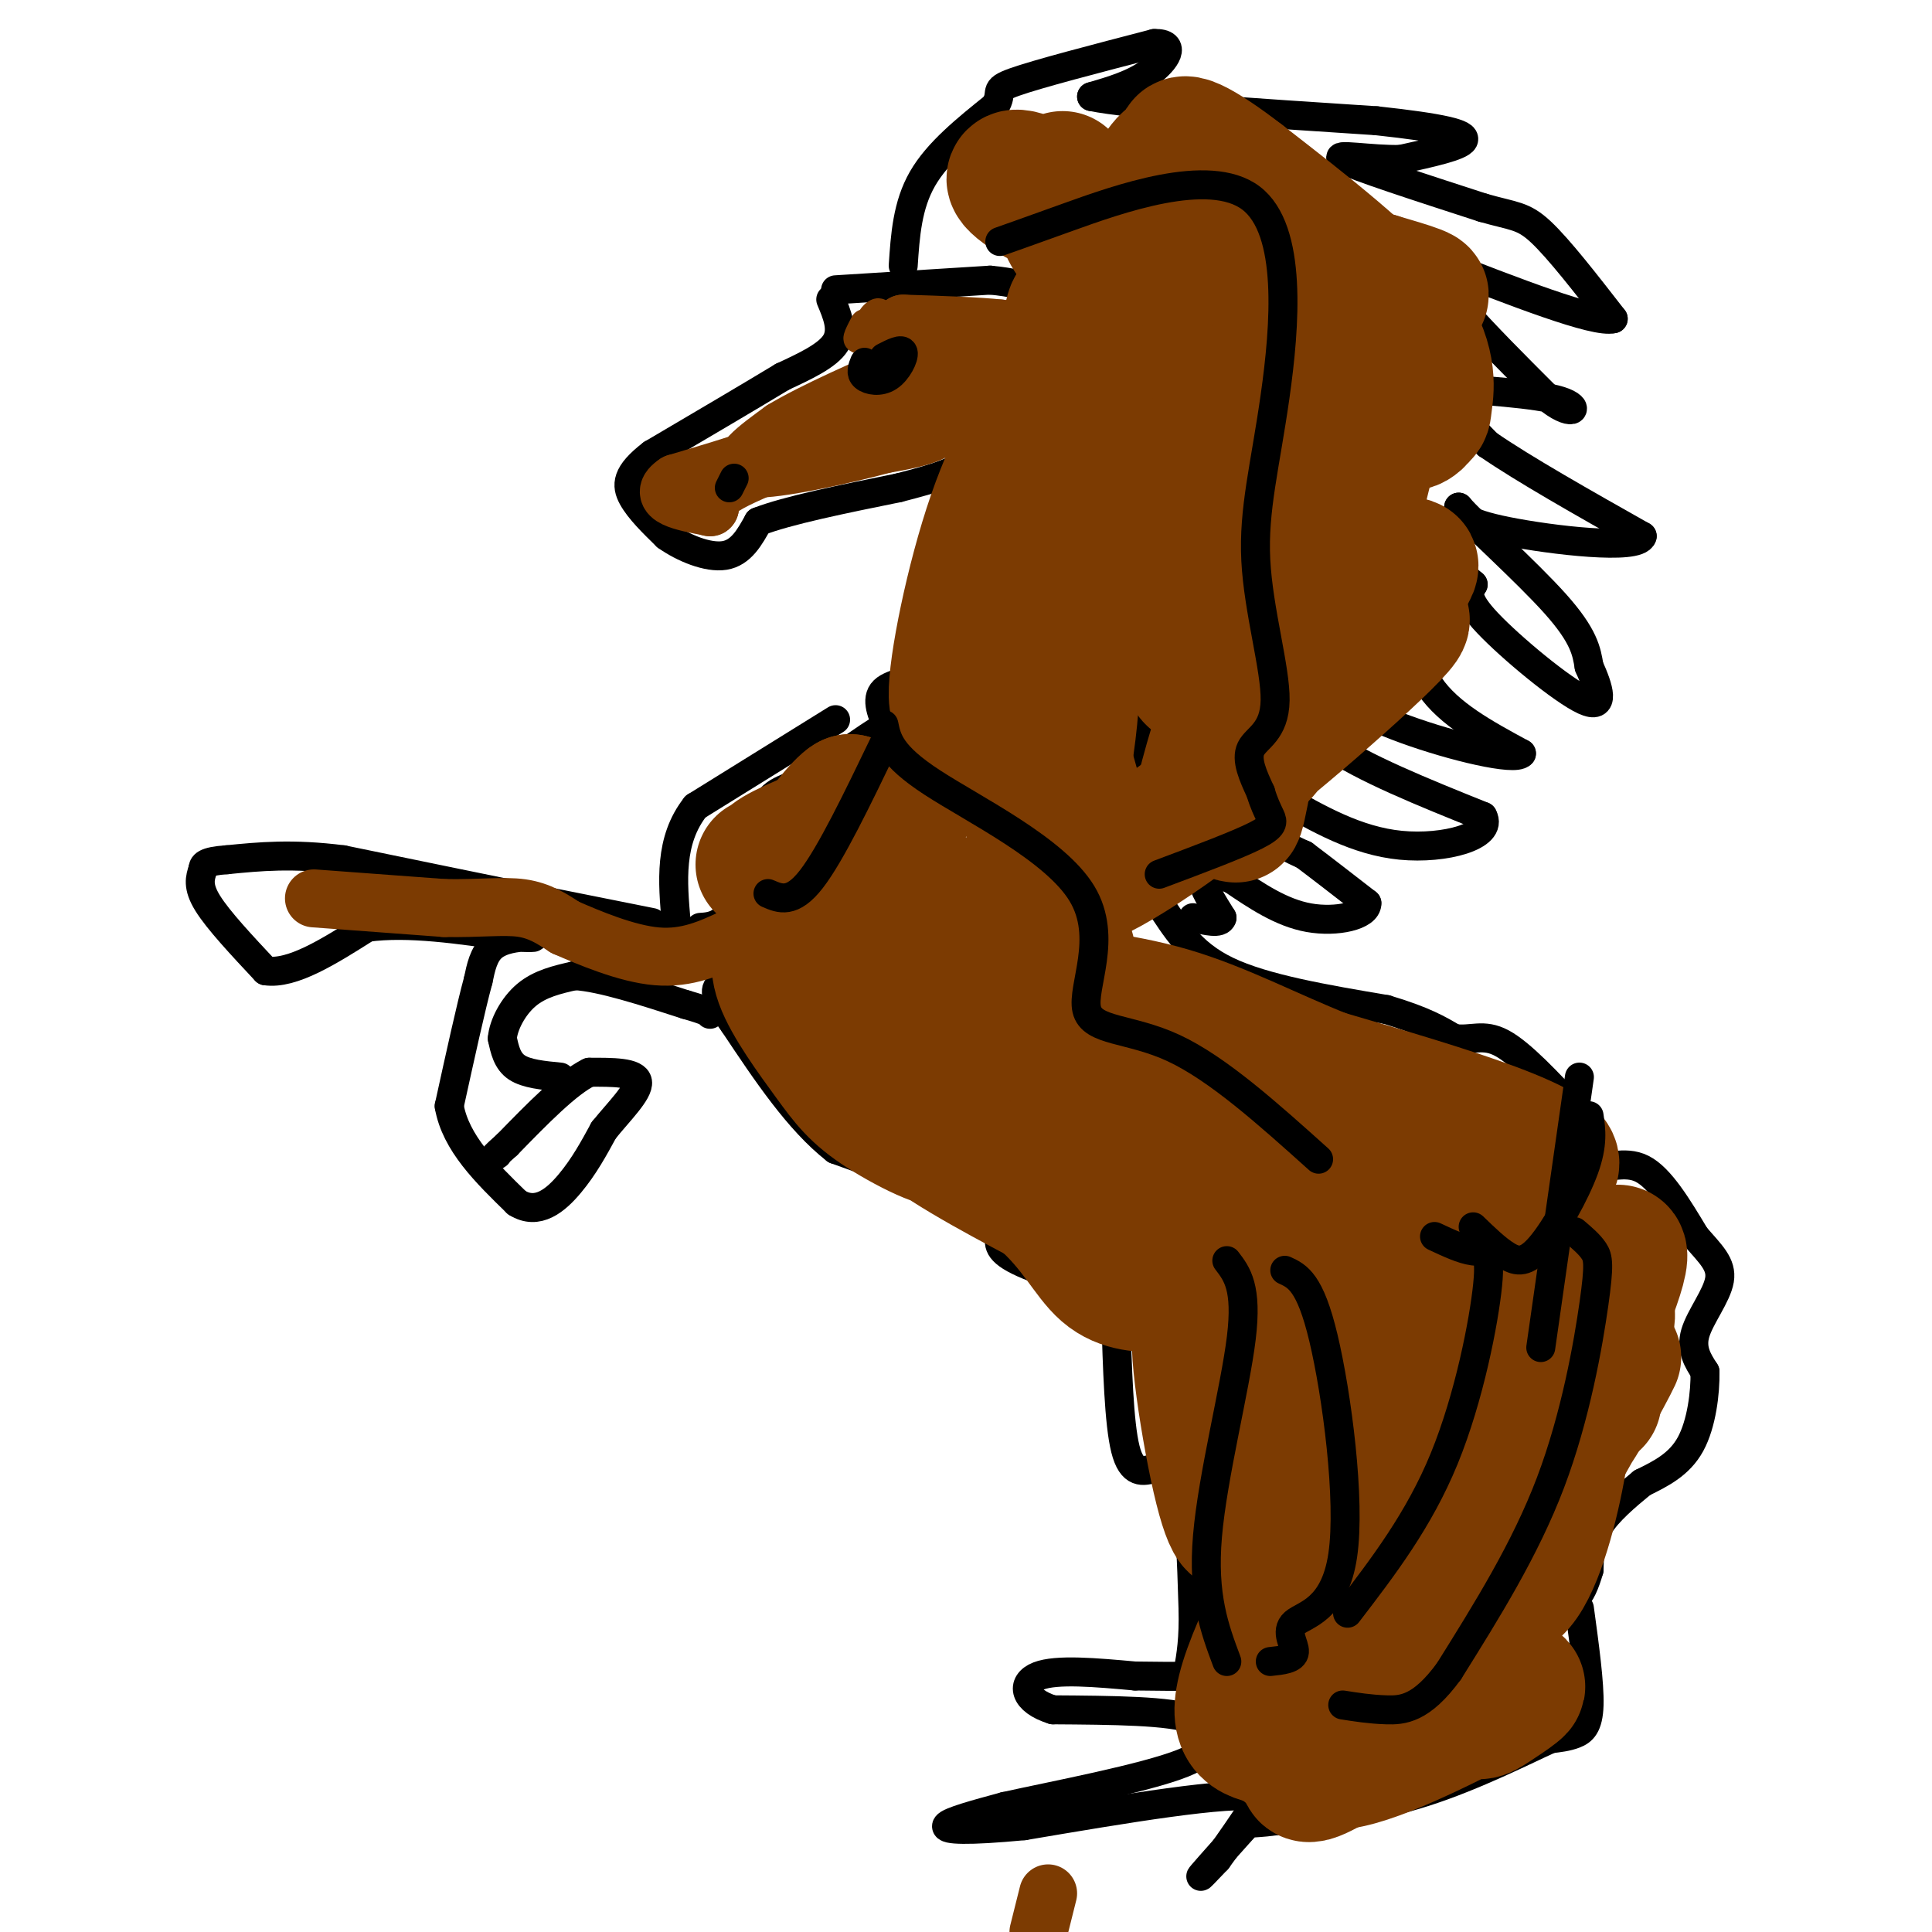 <svg viewBox='0 0 400 400' version='1.1' xmlns='http://www.w3.org/2000/svg' xmlns:xlink='http://www.w3.org/1999/xlink'><g fill='none' stroke='#000000' stroke-width='6' stroke-linecap='round' stroke-linejoin='round'><path d='M173,60c0.000,0.000 32.000,-2.000 32,-2'/><path d='M205,58c8.756,0.756 14.644,3.644 18,7c3.356,3.356 4.178,7.178 5,11'/><path d='M228,76c1.711,2.378 3.489,2.822 5,7c1.511,4.178 2.756,12.089 4,20'/><path d='M237,103c0.500,11.000 -0.250,28.500 -1,46'/><path d='M236,149c-2.200,11.867 -7.200,18.533 -7,24c0.200,5.467 5.600,9.733 11,14'/><path d='M240,187c3.356,4.933 6.244,10.267 14,14c7.756,3.733 20.378,5.867 33,8'/><path d='M287,209c7.833,2.333 10.917,4.167 14,6'/><path d='M301,215c3.733,0.533 6.067,-1.133 10,1c3.933,2.133 9.467,8.067 15,14'/><path d='M326,230c3.167,4.167 3.583,7.583 4,11'/><path d='M330,241c2.356,1.311 6.244,-0.911 10,1c3.756,1.911 7.378,7.956 11,14'/><path d='M351,256c3.155,3.643 5.542,5.750 5,9c-0.542,3.250 -4.012,7.643 -5,11c-0.988,3.357 0.506,5.679 2,8'/><path d='M353,284c0.089,4.222 -0.689,10.778 -3,15c-2.311,4.222 -6.156,6.111 -10,8'/><path d='M340,307c-3.467,2.844 -7.133,5.956 -9,9c-1.867,3.044 -1.933,6.022 -2,9'/><path d='M329,325c-0.800,2.778 -1.800,5.222 -3,6c-1.200,0.778 -2.600,-0.111 -4,-1'/><path d='M327,333c1.067,7.800 2.133,15.600 2,20c-0.133,4.400 -1.467,5.400 -3,6c-1.533,0.600 -3.267,0.800 -5,1'/><path d='M321,360c-5.178,2.333 -15.622,7.667 -26,11c-10.378,3.333 -20.689,4.667 -31,6'/><path d='M264,377c-5.869,0.810 -5.042,-0.167 -7,2c-1.958,2.167 -6.702,7.476 -8,9c-1.298,1.524 0.851,-0.738 3,-3'/><path d='M252,385c2.000,-2.667 5.500,-7.833 9,-13'/><path d='M261,372c-6.667,-1.167 -27.833,2.417 -49,6'/><path d='M212,378c-11.711,1.111 -16.489,0.889 -16,0c0.489,-0.889 6.244,-2.444 12,-4'/><path d='M208,374c10.000,-2.222 29.000,-5.778 37,-9c8.000,-3.222 5.000,-6.111 2,-9'/><path d='M247,356c-4.500,-1.833 -16.750,-1.917 -29,-2'/><path d='M218,354c-6.067,-1.867 -6.733,-5.533 -3,-7c3.733,-1.467 11.867,-0.733 20,0'/><path d='M235,347c8.089,0.089 18.311,0.311 24,-1c5.689,-1.311 6.844,-4.156 8,-7'/><path d='M267,339c1.940,-0.595 2.792,1.417 3,0c0.208,-1.417 -0.226,-6.262 2,-9c2.226,-2.738 7.113,-3.369 12,-4'/><path d='M284,326c2.000,-2.178 1.000,-5.622 4,-10c3.000,-4.378 10.000,-9.689 17,-15'/><path d='M305,301c5.179,-3.548 9.625,-4.917 13,-7c3.375,-2.083 5.679,-4.881 7,-8c1.321,-3.119 1.661,-6.560 2,-10'/><path d='M327,276c1.156,-5.067 3.044,-12.733 3,-18c-0.044,-5.267 -2.022,-8.133 -4,-11'/><path d='M326,247c-0.711,-3.178 -0.489,-5.622 -1,-3c-0.511,2.622 -1.756,10.311 -3,18'/><path d='M322,262c-3.833,8.500 -11.917,20.750 -20,33'/><path d='M302,295c-5.644,6.600 -9.756,6.600 -14,10c-4.244,3.400 -8.622,10.200 -13,17'/><path d='M275,322c-2.167,3.333 -1.083,3.167 0,3'/><path d='M255,344c-1.667,-5.333 -3.333,-10.667 -3,-16c0.333,-5.333 2.667,-10.667 5,-16'/><path d='M257,312c1.711,-5.733 3.489,-12.067 3,-18c-0.489,-5.933 -3.244,-11.467 -6,-17'/><path d='M254,277c-2.333,-5.833 -5.167,-11.917 -8,-18'/><path d='M246,259c-1.167,-3.000 -0.083,-1.500 1,0'/><path d='M246,272c-13.250,-3.667 -26.500,-7.333 -33,-10c-6.500,-2.667 -6.250,-4.333 -6,-6'/><path d='M207,256c-1.822,-2.267 -3.378,-4.933 -9,-8c-5.622,-3.067 -15.311,-6.533 -25,-10'/><path d='M173,238c-7.667,-6.000 -14.333,-16.000 -21,-26'/><path d='M152,212c-4.200,-5.733 -4.200,-7.067 -3,-8c1.200,-0.933 3.600,-1.467 6,-2'/><path d='M155,202c7.167,-2.833 22.083,-8.917 37,-15'/><path d='M192,187c8.167,-4.167 10.083,-7.083 12,-10'/><path d='M205,147c-4.417,-1.167 -8.833,-2.333 -15,0c-6.167,2.333 -14.083,8.167 -22,14'/><path d='M168,161c-5.488,2.667 -8.208,2.333 -10,7c-1.792,4.667 -2.655,14.333 -4,19c-1.345,4.667 -3.173,4.333 -5,4'/><path d='M149,191c-1.500,0.833 -2.750,0.917 -4,1'/><path d='M173,149c0.000,0.000 -29.000,18.000 -29,18'/><path d='M144,167c-5.500,7.000 -4.750,15.500 -4,24'/><path d='M140,191c-0.667,4.000 -0.333,2.000 0,0'/><path d='M135,191c0.000,0.000 -25.000,-5.000 -25,-5'/><path d='M110,186c-10.667,-2.167 -24.833,-5.083 -39,-8'/><path d='M71,178c-10.500,-1.333 -17.250,-0.667 -24,0'/><path d='M47,178c-4.833,0.333 -4.917,1.167 -5,2'/><path d='M42,180c-0.583,1.750 -1.167,3.500 1,7c2.167,3.500 7.083,8.750 12,14'/><path d='M55,201c5.500,0.833 13.250,-4.083 21,-9'/><path d='M76,192c8.500,-1.167 19.250,0.417 30,2'/><path d='M106,194c5.702,0.274 4.958,-0.042 3,0c-1.958,0.042 -5.131,0.440 -7,2c-1.869,1.560 -2.435,4.280 -3,7'/><path d='M99,203c-1.500,5.500 -3.750,15.750 -6,26'/><path d='M93,229c1.333,7.667 7.667,13.833 14,20'/><path d='M107,249c4.311,2.711 8.089,-0.511 11,-4c2.911,-3.489 4.956,-7.244 7,-11'/><path d='M125,234c3.089,-3.844 7.311,-7.956 7,-10c-0.311,-2.044 -5.156,-2.022 -10,-2'/><path d='M122,222c-4.500,2.167 -10.750,8.583 -17,15'/><path d='M105,237c-3.167,2.833 -2.583,2.417 -2,2'/><path d='M116,223c-3.500,-0.333 -7.000,-0.667 -9,-2c-2.000,-1.333 -2.500,-3.667 -3,-6'/><path d='M104,215c0.200,-2.756 2.200,-6.644 5,-9c2.800,-2.356 6.400,-3.178 10,-4'/><path d='M119,202c5.500,0.333 14.250,3.167 23,6'/><path d='M142,208c4.667,1.333 4.833,1.667 5,2'/><path d='M231,272c0.333,11.333 0.667,22.667 2,28c1.333,5.333 3.667,4.667 6,4'/><path d='M239,304c2.178,0.400 4.622,-0.600 6,4c1.378,4.600 1.689,14.800 2,25'/><path d='M247,333c0.167,6.333 -0.417,9.667 -1,13'/><path d='M187,55c0.417,-6.250 0.833,-12.500 4,-18c3.167,-5.500 9.083,-10.250 15,-15'/><path d='M206,22c1.933,-3.089 -0.733,-3.311 4,-5c4.733,-1.689 16.867,-4.844 29,-8'/><path d='M239,9c4.822,-0.133 2.378,3.533 -1,6c-3.378,2.467 -7.689,3.733 -12,5'/><path d='M226,20c7.833,1.667 33.417,3.333 59,5'/><path d='M285,25c13.756,1.489 18.644,2.711 18,4c-0.644,1.289 -6.822,2.644 -13,4'/><path d='M290,33c-5.978,0.178 -14.422,-1.378 -12,0c2.422,1.378 15.711,5.689 29,10'/><path d='M307,43c6.511,1.867 8.289,1.533 12,5c3.711,3.467 9.356,10.733 15,18'/><path d='M334,66c-3.667,1.000 -20.333,-5.500 -37,-12'/><path d='M297,54c-2.333,2.667 10.333,15.333 23,28'/><path d='M320,82c5.489,4.711 7.711,2.489 3,1c-4.711,-1.489 -16.356,-2.244 -28,-3'/><path d='M295,80c-5.893,-0.607 -6.625,-0.625 -6,-1c0.625,-0.375 2.607,-1.107 6,1c3.393,2.107 8.196,7.054 13,12'/><path d='M308,92c7.500,5.167 19.750,12.083 32,19'/><path d='M340,111c-0.800,2.956 -18.800,0.844 -28,-1c-9.200,-1.844 -9.600,-3.422 -10,-5'/><path d='M302,105c2.578,3.089 14.022,13.311 20,20c5.978,6.689 6.489,9.844 7,13'/><path d='M329,138c2.012,4.452 3.542,9.083 -1,7c-4.542,-2.083 -15.155,-10.881 -20,-16c-4.845,-5.119 -3.923,-6.560 -3,-8'/><path d='M305,121c-5.571,-4.845 -18.000,-12.958 -23,-14c-5.000,-1.042 -2.571,4.988 0,9c2.571,4.012 5.286,6.006 8,8'/><path d='M290,124c1.733,4.622 2.067,12.178 6,18c3.933,5.822 11.467,9.911 19,14'/><path d='M315,156c-1.311,1.600 -14.089,-1.400 -24,-5c-9.911,-3.600 -16.956,-7.800 -24,-12'/><path d='M267,139c-4.889,-2.533 -5.111,-2.867 -3,0c2.111,2.867 6.556,8.933 11,15'/><path d='M275,154c7.167,5.000 19.583,10.000 32,15'/><path d='M307,169c2.311,4.111 -7.911,6.889 -17,6c-9.089,-0.889 -17.044,-5.444 -25,-10'/><path d='M265,165c-4.810,-2.190 -4.333,-2.667 -4,-1c0.333,1.667 0.524,5.476 2,8c1.476,2.524 4.238,3.762 7,5'/><path d='M270,177c3.333,2.500 8.167,6.250 13,10'/><path d='M283,187c0.067,2.578 -6.267,4.022 -12,3c-5.733,-1.022 -10.867,-4.511 -16,-8'/><path d='M255,182c-4.000,-1.600 -6.000,-1.600 -6,0c0.000,1.600 2.000,4.800 4,8'/><path d='M253,190c-0.333,1.333 -3.167,0.667 -6,0'/><path d='M172,62c1.333,3.167 2.667,6.333 1,9c-1.667,2.667 -6.333,4.833 -11,7'/><path d='M162,78c-6.333,3.833 -16.667,9.917 -27,16'/><path d='M135,94c-5.400,4.133 -5.400,6.467 -4,9c1.400,2.533 4.200,5.267 7,8'/><path d='M138,111c3.444,2.444 8.556,4.556 12,4c3.444,-0.556 5.222,-3.778 7,-7'/><path d='M157,108c6.000,-2.333 17.500,-4.667 29,-7'/><path d='M186,101c7.711,-1.978 12.489,-3.422 15,-6c2.511,-2.578 2.756,-6.289 3,-10'/><path d='M204,85c0.833,-2.000 1.417,-2.000 2,-2'/><path d='M197,99c0.000,0.000 1.000,28.000 1,28'/><path d='M198,127c-0.369,6.905 -1.792,10.167 -5,12c-3.208,1.833 -8.202,2.238 -10,4c-1.798,1.762 -0.399,4.881 1,8'/><path d='M186,152c0.000,0.000 0.100,0.100 0.1,0.1'/></g>
<g fill='none' stroke='#7C3B02' stroke-width='6' stroke-linecap='round' stroke-linejoin='round'><path d='M179,67c-0.973,1.872 -1.946,3.744 -1,3c0.946,-0.744 3.810,-4.103 4,-5c0.190,-0.897 -2.294,0.668 -2,3c0.294,2.332 3.368,5.429 6,5c2.632,-0.429 4.824,-4.385 5,-4c0.176,0.385 -1.664,5.110 -1,7c0.664,1.890 3.832,0.945 7,0'/><path d='M197,76c2.012,-0.690 3.542,-2.417 2,-2c-1.542,0.417 -6.155,2.976 -6,4c0.155,1.024 5.077,0.512 10,0'/></g>
<g fill='none' stroke='#7C3B02' stroke-width='12' stroke-linecap='round' stroke-linejoin='round'><path d='M208,212c9.230,7.157 18.459,14.314 25,18c6.541,3.686 10.392,3.899 12,3c1.608,-0.899 0.972,-2.912 1,-5c0.028,-2.088 0.719,-4.250 -9,-10c-9.719,-5.750 -29.847,-15.086 -30,-14c-0.153,1.086 19.671,12.596 24,10c4.329,-2.596 -6.835,-19.298 -18,-36'/><path d='M213,178c-1.422,0.444 4.022,19.556 6,25c1.978,5.444 0.489,-2.778 -1,-11'/><path d='M217,188c-3.917,-13.423 -7.833,-26.845 -6,-24c1.833,2.845 9.417,21.958 10,18c0.583,-3.958 -5.833,-30.988 -8,-44c-2.167,-13.012 -0.083,-12.006 2,-11'/><path d='M215,127c1.714,-12.048 5.000,-36.667 5,-48c0.000,-11.333 -3.286,-9.381 -6,-9c-2.714,0.381 -4.857,-0.810 -7,-2'/><path d='M207,68c-4.500,-0.500 -12.250,-0.750 -20,-1'/><path d='M187,67c4.222,0.511 24.778,2.289 35,9c10.222,6.711 10.111,18.356 10,30'/><path d='M232,106c0.000,15.167 -5.000,38.083 -10,61'/><path d='M222,167c-0.941,14.974 1.707,21.911 1,17c-0.707,-4.911 -4.767,-21.668 -5,-34c-0.233,-12.332 3.362,-20.238 4,-26c0.638,-5.762 -1.681,-9.381 -4,-13'/><path d='M218,111c-1.595,-4.131 -3.583,-7.958 -4,-14c-0.417,-6.042 0.738,-14.298 1,-17c0.262,-2.702 -0.369,0.149 -1,3'/><path d='M214,83c0.321,7.083 1.625,23.292 1,28c-0.625,4.708 -3.179,-2.083 -4,-4c-0.821,-1.917 0.089,1.042 1,4'/><path d='M212,111c-0.556,-2.889 -2.444,-12.111 -3,-11c-0.556,1.111 0.222,12.556 1,24'/><path d='M210,124c0.524,5.690 1.333,7.917 0,10c-1.333,2.083 -4.810,4.024 -5,3c-0.190,-1.024 2.905,-5.012 6,-9'/><path d='M211,128c-0.393,-3.155 -4.375,-6.542 -6,-12c-1.625,-5.458 -0.893,-12.988 0,-16c0.893,-3.012 1.946,-1.506 3,0'/><path d='M190,72c-4.333,5.667 -8.667,11.333 -17,16c-8.333,4.667 -20.667,8.333 -33,12'/><path d='M140,100c-4.333,2.833 1.333,3.917 7,5'/><path d='M147,105c0.244,0.333 -2.644,-1.333 4,-5c6.644,-3.667 22.822,-9.333 39,-15'/><path d='M190,85c7.238,-4.381 5.833,-7.833 6,-7c0.167,0.833 1.905,5.952 0,9c-1.905,3.048 -7.452,4.024 -13,5'/><path d='M183,92c-8.289,2.244 -22.511,5.356 -27,5c-4.489,-0.356 0.756,-4.178 6,-8'/><path d='M162,89c6.267,-3.822 18.933,-9.378 23,-11c4.067,-1.622 -0.467,0.689 -5,3'/><path d='M65,186c0.000,0.000 27.000,2.000 27,2'/><path d='M92,188c7.356,0.133 12.244,-0.533 16,0c3.756,0.533 6.378,2.267 9,4'/><path d='M117,192c4.911,2.133 12.689,5.467 19,6c6.311,0.533 11.156,-1.733 16,-4'/><path d='M152,194c12.489,-7.333 35.711,-23.667 45,-31c9.289,-7.333 4.644,-5.667 0,-4'/><path d='M197,159c2.089,-2.667 7.311,-7.333 4,-6c-3.311,1.333 -15.156,8.667 -27,16'/><path d='M174,169c-1.405,0.512 8.583,-6.208 6,-5c-2.583,1.208 -17.738,10.345 -23,14c-5.262,3.655 -0.631,1.827 4,0'/><path d='M161,178c4.305,-1.844 13.068,-6.454 14,-6c0.932,0.454 -5.966,5.973 -8,9c-2.034,3.027 0.795,3.564 9,-2c8.205,-5.564 21.786,-17.229 24,-18c2.214,-0.771 -6.939,9.351 -10,13c-3.061,3.649 -0.031,0.824 3,-2'/><path d='M193,172c2.572,-2.636 7.503,-8.225 4,-6c-3.503,2.225 -15.442,12.265 -15,15c0.442,2.735 13.263,-1.834 14,-3c0.737,-1.166 -10.609,1.071 -17,4c-6.391,2.929 -7.826,6.551 -7,7c0.826,0.449 3.913,-2.276 7,-5'/><path d='M179,184c0.000,-0.333 -3.500,1.333 -7,3'/><path d='M171,187c0.000,0.000 0.100,0.100 0.1,0.1'/><path d='M157,207c-0.393,1.631 -0.786,3.262 5,9c5.786,5.738 17.750,15.583 29,20c11.250,4.417 21.786,3.405 28,4c6.214,0.595 8.107,2.798 10,5'/><path d='M229,245c-0.214,2.445 -5.748,6.057 -10,6c-4.252,-0.057 -7.222,-3.785 -7,-3c0.222,0.785 3.635,6.081 7,9c3.365,2.919 6.683,3.459 10,4'/><path d='M229,261c-2.844,-2.711 -14.956,-11.489 -16,-13c-1.044,-1.511 8.978,4.244 19,10'/><path d='M232,258c1.060,-1.179 -5.792,-9.125 -2,-9c3.792,0.125 18.226,8.321 22,10c3.774,1.679 -3.113,-3.161 -10,-8'/><path d='M242,251c2.268,-1.236 12.937,-0.326 17,0c4.063,0.326 1.520,0.068 3,4c1.480,3.932 6.984,12.054 8,20c1.016,7.946 -2.457,15.716 -2,16c0.457,0.284 4.845,-6.919 6,-8c1.155,-1.081 -0.922,3.959 -3,9'/><path d='M271,292c-1.540,6.470 -3.889,18.144 -4,21c-0.111,2.856 2.017,-3.105 4,-5c1.983,-1.895 3.820,0.276 5,1c1.180,0.724 1.702,0.003 0,5c-1.702,4.997 -5.629,15.714 -7,19c-1.371,3.286 -0.185,-0.857 1,-5'/><path d='M270,328c-0.036,-2.060 -0.625,-4.708 -2,-2c-1.375,2.708 -3.536,10.774 -4,8c-0.464,-2.774 0.768,-16.387 2,-30'/><path d='M266,304c-0.782,-0.668 -3.738,12.663 2,8c5.738,-4.663 20.169,-27.319 26,-40c5.831,-12.681 3.062,-15.388 4,-19c0.938,-3.612 5.583,-8.128 8,-12c2.417,-3.872 2.607,-7.100 3,0c0.393,7.100 0.991,24.527 2,26c1.009,1.473 2.431,-13.008 2,-19c-0.431,-5.992 -2.716,-3.496 -5,-1'/><path d='M308,247c-4.400,7.257 -12.900,25.900 -14,31c-1.100,5.100 5.199,-3.342 9,-13c3.801,-9.658 5.105,-20.530 1,-19c-4.105,1.530 -13.620,15.463 -18,22c-4.380,6.537 -3.625,5.680 -4,7c-0.375,1.320 -1.879,4.818 3,1c4.879,-3.818 16.143,-14.951 16,-23c-0.143,-8.049 -11.692,-13.013 -19,-15c-7.308,-1.987 -10.374,-0.996 -12,0c-1.626,0.996 -1.813,1.998 -2,3'/><path d='M268,241c-0.333,1.500 -0.167,3.750 0,6'/><path d='M217,392c0.000,0.000 -2.000,8.000 -2,8'/></g>
<g fill='none' stroke='#7C3B02' stroke-width='28' stroke-linecap='round' stroke-linejoin='round'><path d='M241,217c-13.058,-7.096 -26.115,-14.191 -34,-18c-7.885,-3.809 -10.596,-4.331 -14,-4c-3.404,0.331 -7.500,1.517 -10,2c-2.500,0.483 -3.405,0.265 -1,4c2.405,3.735 8.119,11.424 13,15c4.881,3.576 8.930,3.040 12,3c3.070,-0.040 5.163,0.417 6,0c0.837,-0.417 0.419,-1.709 0,-3'/><path d='M213,216c-5.642,-1.547 -19.747,-3.914 -19,-1c0.747,2.914 16.347,11.108 29,15c12.653,3.892 22.360,3.482 22,1c-0.360,-2.482 -10.787,-7.036 -7,-5c3.787,2.036 21.789,10.664 33,14c11.211,3.336 15.632,1.382 17,-1c1.368,-2.382 -0.316,-5.191 -2,-8'/><path d='M286,231c0.150,0.587 1.525,6.054 9,9c7.475,2.946 21.051,3.370 25,2c3.949,-1.370 -1.729,-4.534 -11,-8c-9.271,-3.466 -22.136,-7.233 -35,-11'/><path d='M274,223c-11.105,-4.400 -21.368,-9.901 -32,-13c-10.632,-3.099 -21.632,-3.796 -27,-5c-5.368,-1.204 -5.105,-2.915 -4,-5c1.105,-2.085 3.053,-4.542 5,-7'/><path d='M216,193c1.667,-0.500 3.333,1.750 5,4'/><path d='M220,37c-0.120,3.523 -0.241,7.046 1,10c1.241,2.954 3.842,5.338 6,6c2.158,0.662 3.871,-0.399 6,-1c2.129,-0.601 4.673,-0.744 0,-4c-4.673,-3.256 -16.562,-9.625 -21,-11c-4.438,-1.375 -1.426,2.245 7,6c8.426,3.755 22.264,7.644 26,8c3.736,0.356 -2.632,-2.822 -9,-6'/><path d='M236,45c3.365,3.075 16.279,13.763 21,16c4.721,2.237 1.250,-3.975 -1,-6c-2.250,-2.025 -3.279,0.138 -3,6c0.279,5.862 1.865,15.424 3,20c1.135,4.576 1.820,4.165 3,2c1.180,-2.165 2.856,-6.083 4,-7c1.144,-0.917 1.755,1.167 1,7c-0.755,5.833 -2.878,15.417 -5,25'/><path d='M259,108c-1.602,6.242 -3.108,9.346 -2,3c1.108,-6.346 4.830,-22.142 6,-19c1.170,3.142 -0.211,25.220 -4,37c-3.789,11.780 -9.985,13.261 -12,11c-2.015,-2.261 0.150,-8.262 7,-17c6.850,-8.738 18.386,-20.211 23,-21c4.614,-0.789 2.307,9.105 0,19'/><path d='M277,121c-2.442,10.062 -8.549,25.717 -10,26c-1.451,0.283 1.752,-14.805 3,-25c1.248,-10.195 0.541,-15.495 -3,-11c-3.541,4.495 -9.915,18.787 -14,25c-4.085,6.213 -5.881,4.347 -4,0c1.881,-4.347 7.441,-11.173 13,-18'/><path d='M262,118c2.000,-3.000 0.500,-1.500 -1,0'/><path d='M278,364c-5.029,2.938 -10.057,5.876 -6,0c4.057,-5.876 17.201,-20.565 26,-27c8.799,-6.435 13.254,-4.617 17,-10c3.746,-5.383 6.785,-17.967 8,-26c1.215,-8.033 0.608,-11.517 0,-15'/><path d='M323,286c1.556,-3.844 5.444,-5.956 7,-5c1.556,0.956 0.778,4.978 0,9'/><path d='M240,36c1.917,-2.917 3.833,-5.833 10,0c6.167,5.833 16.583,20.417 27,35'/><path d='M277,71c2.024,9.297 -6.416,15.038 -8,19c-1.584,3.962 3.689,6.144 4,11c0.311,4.856 -4.340,12.388 -8,12c-3.660,-0.388 -6.330,-8.694 -9,-17'/><path d='M256,96c-5.155,-9.524 -13.542,-24.833 -14,-25c-0.458,-0.167 7.012,14.810 10,24c2.988,9.190 1.494,12.595 0,16'/><path d='M252,111c-0.167,7.667 -0.583,18.833 -1,30'/><path d='M249,131c2.394,5.033 4.788,10.067 4,18c-0.788,7.933 -4.758,18.766 -3,12c1.758,-6.766 9.242,-31.129 11,-31c1.758,0.129 -2.212,24.751 -4,34c-1.788,9.249 -1.394,3.124 -1,-3'/><path d='M256,161c-0.198,-3.825 -0.193,-11.889 3,-20c3.193,-8.111 9.574,-16.269 12,-28c2.426,-11.731 0.897,-27.035 1,-37c0.103,-9.965 1.837,-14.593 5,-11c3.163,3.593 7.754,15.405 11,20c3.246,4.595 5.149,1.974 6,1c0.851,-0.974 0.652,-0.301 1,-3c0.348,-2.699 1.242,-8.771 -5,-17c-6.242,-8.229 -19.621,-18.614 -33,-29'/><path d='M257,37c-8.824,-6.849 -14.383,-9.472 -11,-5c3.383,4.472 15.710,16.039 25,23c9.290,6.961 15.545,9.315 16,8c0.455,-1.315 -4.889,-6.300 -10,-9c-5.111,-2.700 -9.988,-3.115 -16,-3c-6.012,0.115 -13.157,0.762 -6,3c7.157,2.238 28.616,6.068 36,7c7.384,0.932 0.692,-1.034 -6,-3'/><path d='M285,58c-2.259,5.244 -4.908,19.853 -6,26c-1.092,6.147 -0.629,3.833 0,5c0.629,1.167 1.422,5.817 3,4c1.578,-1.817 3.939,-10.100 2,-2c-1.939,8.100 -8.180,32.584 -10,43c-1.820,10.416 0.779,6.766 6,0c5.221,-6.766 13.063,-16.647 12,-17c-1.063,-0.353 -11.032,8.824 -21,18'/><path d='M271,135c-5.834,5.399 -9.918,9.895 -3,6c6.918,-3.895 24.839,-16.181 22,-12c-2.839,4.181 -26.438,24.827 -35,31c-8.563,6.173 -2.089,-2.129 3,-6c5.089,-3.871 8.793,-3.311 1,4c-7.793,7.311 -27.084,21.375 -35,24c-7.916,2.625 -4.458,-6.187 -1,-15'/><path d='M223,167c-1.696,-7.112 -5.434,-17.390 -6,-26c-0.566,-8.610 2.042,-15.550 4,-19c1.958,-3.450 3.267,-3.409 1,13c-2.267,16.409 -8.110,49.187 -8,36c0.110,-13.187 6.174,-72.339 8,-95c1.826,-22.661 -0.587,-8.830 -3,5'/><path d='M219,81c-2.833,4.365 -8.416,12.777 -13,26c-4.584,13.223 -8.168,31.255 -8,37c0.168,5.745 4.087,-0.798 6,-10c1.913,-9.202 1.818,-21.062 5,-33c3.182,-11.938 9.639,-23.954 10,-22c0.361,1.954 -5.376,17.877 -7,27c-1.624,9.123 0.864,11.445 2,13c1.136,1.555 0.921,2.342 3,2c2.079,-0.342 6.451,-1.812 9,-5c2.549,-3.188 3.274,-8.094 4,-13'/><path d='M230,103c0.609,-3.243 0.130,-4.850 -2,-10c-2.130,-5.150 -5.913,-13.845 -7,-8c-1.087,5.845 0.521,26.228 1,42c0.479,15.772 -0.170,26.933 -5,46c-4.830,19.067 -13.841,46.038 -13,49c0.841,2.962 11.534,-18.087 15,-20c3.466,-1.913 -0.295,15.311 2,26c2.295,10.689 10.648,14.845 19,19'/><path d='M240,247c5.466,5.319 9.633,9.116 16,12c6.367,2.884 14.936,4.853 21,7c6.064,2.147 9.624,4.471 11,2c1.376,-2.471 0.569,-9.738 0,-8c-0.569,1.738 -0.901,12.482 -1,17c-0.099,4.518 0.034,2.810 4,3c3.966,0.190 11.764,2.278 16,3c4.236,0.722 4.910,0.079 5,-3c0.090,-3.079 -0.403,-8.594 -2,-5c-1.597,3.594 -4.299,16.297 -7,29'/><path d='M303,304c5.417,-5.501 22.461,-33.755 29,-42c6.539,-8.245 2.573,3.517 -4,18c-6.573,14.483 -15.751,31.686 -15,31c0.751,-0.686 11.433,-19.262 16,-27c4.567,-7.738 3.019,-4.640 -1,3c-4.019,7.640 -10.510,19.820 -17,32'/><path d='M311,319c-4.543,9.522 -7.400,17.328 -8,23c-0.600,5.672 1.057,9.210 2,11c0.943,1.790 1.170,1.830 4,0c2.830,-1.830 8.262,-5.531 3,-3c-5.262,2.531 -21.218,11.295 -31,14c-9.782,2.705 -13.391,-0.647 -17,-4'/><path d='M264,360c-5.121,-1.053 -9.424,-1.684 -5,-14c4.424,-12.316 17.576,-36.316 22,-41c4.424,-4.684 0.121,9.947 -5,7c-5.121,-2.947 -11.061,-23.474 -17,-44'/><path d='M259,268c-3.429,-9.134 -3.502,-9.970 -2,-3c1.502,6.970 4.578,21.744 6,32c1.422,10.256 1.191,15.992 -2,7c-3.191,-8.992 -9.340,-32.712 -10,-35c-0.660,-2.288 4.170,16.856 9,36'/><path d='M260,305c-1.255,-2.791 -8.893,-27.769 -11,-29c-2.107,-1.231 1.317,21.286 4,32c2.683,10.714 4.626,9.624 3,-1c-1.626,-10.624 -6.823,-30.783 0,-32c6.823,-1.217 25.664,16.510 35,27c9.336,10.490 9.168,13.745 9,17'/><path d='M300,319c1.222,6.144 -0.224,13.005 -1,10c-0.776,-3.005 -0.882,-15.875 5,-28c5.882,-12.125 17.753,-23.503 23,-27c5.247,-3.497 3.870,0.887 2,6c-1.870,5.113 -4.234,10.953 -13,22c-8.766,11.047 -23.933,27.299 -32,35c-8.067,7.701 -9.033,6.850 -10,6'/><path d='M274,343c1.348,-3.362 9.717,-14.768 13,-22c3.283,-7.232 1.479,-10.289 -3,-3c-4.479,7.289 -11.634,24.923 -12,32c-0.366,7.077 6.055,3.598 19,-15c12.945,-18.598 32.413,-52.314 39,-61c6.587,-8.686 0.294,7.657 -6,24'/><path d='M324,298c2.400,-2.082 11.400,-19.287 10,-17c-1.400,2.287 -13.200,24.067 -16,28c-2.800,3.933 3.400,-9.979 1,-15c-2.400,-5.021 -13.400,-1.149 -20,-1c-6.600,0.149 -8.800,-3.426 -11,-7'/><path d='M158,179c7.665,-3.427 15.330,-6.855 15,-7c-0.330,-0.145 -8.656,2.992 -12,5c-3.344,2.008 -1.708,2.887 1,3c2.708,0.113 6.488,-0.539 9,-3c2.512,-2.461 3.756,-6.730 5,-11'/><path d='M176,166c-1.310,0.534 -7.085,7.369 -10,13c-2.915,5.631 -2.969,10.059 -3,14c-0.031,3.941 -0.039,7.397 2,11c2.039,3.603 6.126,7.355 8,7c1.874,-0.355 1.535,-4.816 0,-8c-1.535,-3.184 -4.268,-5.092 -7,-7'/><path d='M166,196c-1.566,-1.571 -1.980,-1.999 -3,-1c-1.020,0.999 -2.646,3.426 -1,8c1.646,4.574 6.566,11.296 10,16c3.434,4.704 5.384,7.390 11,11c5.616,3.610 14.897,8.143 14,5c-0.897,-3.143 -11.972,-13.962 -16,-16c-4.028,-2.038 -1.008,4.703 6,11c7.008,6.297 18.004,12.148 29,18'/><path d='M216,248c6.867,6.000 9.533,12.000 13,15c3.467,3.000 7.733,3.000 12,3'/></g>
<g fill='none' stroke='#000000' stroke-width='6' stroke-linecap='round' stroke-linejoin='round'><path d='M183,154c-5.500,11.417 -11.000,22.833 -15,28c-4.000,5.167 -6.500,4.083 -9,3'/><path d='M326,255c1.548,1.315 3.095,2.631 4,4c0.905,1.369 1.167,2.792 0,11c-1.167,8.208 -3.762,23.202 -9,37c-5.238,13.798 -13.119,26.399 -21,39'/><path d='M300,346c-5.756,7.889 -9.644,8.111 -13,8c-3.356,-0.111 -6.178,-0.556 -9,-1'/><path d='M254,344c-2.533,-6.778 -5.067,-13.556 -4,-26c1.067,-12.444 5.733,-30.556 7,-41c1.267,-10.444 -0.867,-13.222 -3,-16'/><path d='M266,263c2.617,1.201 5.234,2.402 8,14c2.766,11.598 5.679,33.593 4,45c-1.679,11.407 -7.952,12.225 -10,14c-2.048,1.775 0.129,4.507 0,6c-0.129,1.493 -2.565,1.746 -5,2'/><path d='M279,334c7.393,-9.643 14.786,-19.286 20,-32c5.214,-12.714 8.250,-28.500 9,-36c0.750,-7.500 -0.786,-6.714 -3,-7c-2.214,-0.286 -5.107,-1.643 -8,-3'/><path d='M305,254c2.429,2.351 4.857,4.702 7,6c2.143,1.298 4.000,1.542 7,-2c3.000,-3.542 7.143,-10.869 9,-16c1.857,-5.131 1.429,-8.065 1,-11'/><path d='M327,223c0.000,0.000 -8.000,56.000 -8,56'/><path d='M207,50c1.810,-0.634 3.619,-1.268 14,-5c10.381,-3.732 29.332,-10.561 38,-4c8.668,6.561 7.052,26.512 5,41c-2.052,14.488 -4.540,23.512 -4,34c0.540,10.488 4.107,22.439 4,29c-0.107,6.561 -3.888,7.732 -5,10c-1.112,2.268 0.444,5.634 2,9'/><path d='M261,164c0.702,2.381 1.458,3.833 2,5c0.542,1.167 0.869,2.048 -3,4c-3.869,1.952 -11.935,4.976 -20,8'/><path d='M179,75c-0.452,1.113 -0.905,2.226 0,3c0.905,0.774 3.167,1.208 5,0c1.833,-1.208 3.238,-4.060 3,-5c-0.238,-0.940 -2.119,0.030 -4,1'/><path d='M152,99c0.000,0.000 -1.000,2.000 -1,2'/><path d='M183,150c0.651,3.167 1.301,6.335 10,12c8.699,5.665 25.445,13.828 31,23c5.555,9.172 -0.081,19.354 1,24c1.081,4.646 8.880,3.756 18,8c9.120,4.244 19.560,13.622 30,23'/></g>
</svg>
